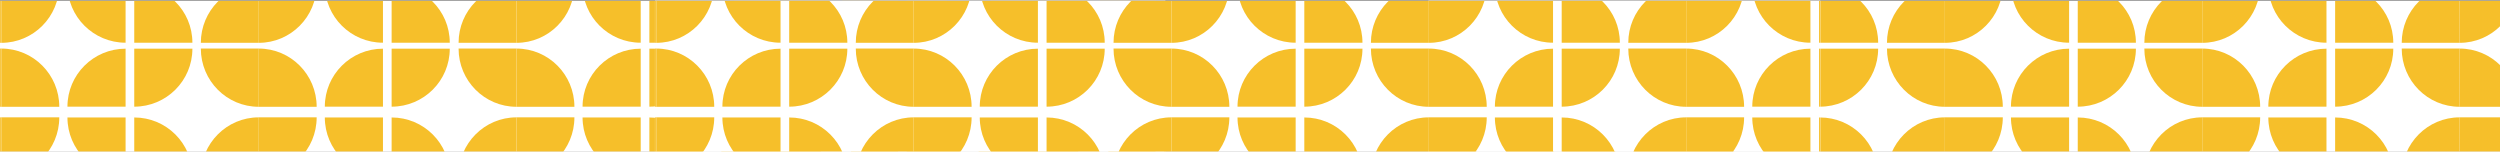 <svg width="1920" height="117" viewBox="0 0 1920 117" fill="none" xmlns="http://www.w3.org/2000/svg">
<rect x="0" y="0" width="1920" height="117" fill="#333333" stroke="none"/>
<g clip-path="url(#clip0_4689_2011)">
<rect width="1920" height="116" transform="translate(0 0.5)" fill="white"/>
<g clip-path="url(#clip1_4689_2011)">
<path d="M0 618.5H895V-140.5H0V618.5Z" fill="white"/>
<mask id="mask0_4689_2011" style="mask-type:luminance" maskUnits="userSpaceOnUse" x="0" y="-141" width="895" height="760">
<path d="M0 618.5H895V-140.5H0V618.5Z" fill="white"/>
</mask>
<g mask="url(#mask0_4689_2011)">
<path d="M96.453 32.803C71.789 32.803 51.794 12.861 51.794 -11.738H96.453V32.803Z" fill="#F6BF2A"/>
<path d="M45.534 -11.828C45.534 12.872 25.621 32.895 1.057 32.895V-11.828H45.534Z" fill="#F6BF2A"/>
<path d="M-43.421 32.895C-43.421 8.195 -23.508 -11.828 1.057 -11.828V32.895H-43.421Z" fill="#F6BF2A"/>
<path d="M103.1 -11.738C127.764 -11.738 147.759 8.204 147.759 32.803H103.1V-11.738Z" fill="#F6BF2A"/>
<path d="M96.453 134.756C71.789 134.756 51.794 114.815 51.794 90.216H96.453V134.756Z" fill="#F6BF2A"/>
<path d="M45.534 90.125C45.534 114.825 25.621 134.848 1.057 134.848V90.125H45.534Z" fill="#F6BF2A"/>
<path d="M-43.421 134.846C-43.421 110.146 -23.508 90.123 1.057 90.123V134.846H-43.421Z" fill="#F6BF2A"/>
<path d="M103.1 90.216C127.764 90.216 147.759 110.157 147.759 134.756H103.1V90.216Z" fill="#F6BF2A"/>
<path d="M96.453 37.388C71.789 37.388 51.794 57.329 51.794 81.928H96.453V37.388Z" fill="#F6BF2A"/>
<path d="M45.534 82.018C45.534 57.318 25.621 37.295 1.057 37.295V82.018H45.534Z" fill="#F6BF2A"/>
<path d="M-43.421 37.295C-43.421 61.995 -23.508 82.018 1.057 82.018V37.295H-43.421Z" fill="#F6BF2A"/>
<path d="M103.1 81.928C127.764 81.928 147.759 61.986 147.759 37.388H103.1V81.928Z" fill="#F6BF2A"/>
<path d="M294.118 32.803C269.454 32.803 249.459 12.861 249.459 -11.738H294.118V32.803Z" fill="#F6BF2A"/>
<path d="M243.199 -11.828C243.199 12.872 223.286 32.895 198.722 32.895V-11.828H243.199Z" fill="#F6BF2A"/>
<path d="M154.244 32.895C154.244 8.195 174.157 -11.828 198.722 -11.828V32.895H154.244Z" fill="#F6BF2A"/>
<path d="M300.765 -11.738C325.429 -11.738 345.424 8.204 345.424 32.803H300.765V-11.738Z" fill="#F6BF2A"/>
<path d="M294.118 134.756C269.454 134.756 249.459 114.815 249.459 90.216H294.118V134.756Z" fill="#F6BF2A"/>
<path d="M243.199 90.125C243.199 114.825 223.286 134.848 198.722 134.848V90.125H243.199Z" fill="#F6BF2A"/>
<path d="M154.244 134.846C154.244 110.146 174.157 90.123 198.722 90.123V134.846H154.244Z" fill="#F6BF2A"/>
<path d="M300.765 90.216C325.429 90.216 345.424 110.157 345.424 134.756H300.765V90.216Z" fill="#F6BF2A"/>
<path d="M294.118 37.388C269.454 37.388 249.459 57.329 249.459 81.928H294.118V37.388Z" fill="#F6BF2A"/>
<path d="M243.199 82.018C243.199 57.318 223.286 37.295 198.722 37.295V82.018H243.199Z" fill="#F6BF2A"/>
<path d="M154.244 37.295C154.244 61.995 174.157 82.018 198.722 82.018V37.295H154.244Z" fill="#F6BF2A"/>
<path d="M300.765 81.928C325.429 81.928 345.424 61.986 345.424 37.388H300.765V81.928Z" fill="#F6BF2A"/>
<path d="M492.067 32.803C467.402 32.803 447.407 12.861 447.407 -11.738H492.067V32.803Z" fill="#F6BF2A"/>
<path d="M441.147 -11.828C441.147 12.872 421.234 32.895 396.67 32.895V-11.828H441.147Z" fill="#F6BF2A"/>
<path d="M352.192 32.895C352.192 8.195 372.106 -11.828 396.67 -11.828V32.895H352.192Z" fill="#F6BF2A"/>
<path d="M498.713 -11.738C523.377 -11.738 543.372 8.204 543.372 32.803H498.713V-11.738Z" fill="#F6BF2A"/>
<path d="M492.067 134.756C467.402 134.756 447.407 114.815 447.407 90.216H492.067V134.756Z" fill="#F6BF2A"/>
<path d="M441.147 90.125C441.147 114.825 421.234 134.848 396.67 134.848V90.125H441.147Z" fill="#F6BF2A"/>
<path d="M352.192 134.846C352.192 110.146 372.106 90.123 396.67 90.123V134.846H352.192Z" fill="#F6BF2A"/>
<path d="M498.713 90.216C523.377 90.216 543.372 110.157 543.372 134.756H498.713V90.216Z" fill="#F6BF2A"/>
<path d="M492.067 37.388C467.402 37.388 447.407 57.329 447.407 81.928H492.067V37.388Z" fill="#F6BF2A"/>
<path d="M441.147 82.018C441.147 57.318 421.234 37.295 396.67 37.295V82.018H441.147Z" fill="#F6BF2A"/>
<path d="M352.192 37.295C352.192 61.995 372.106 82.018 396.67 82.018V37.295H352.192Z" fill="#F6BF2A"/>
<path d="M498.713 81.928C523.377 81.928 543.372 61.986 543.372 37.388H498.713V81.928Z" fill="#F6BF2A"/>
<path d="M689.732 32.803C665.067 32.803 645.072 12.861 645.072 -11.738H689.732V32.803Z" fill="#F6BF2A"/>
<path d="M638.812 -11.828C638.812 12.872 618.899 32.895 594.335 32.895V-11.828H638.812Z" fill="#F6BF2A"/>
<path d="M549.857 32.895C549.857 8.195 569.771 -11.828 594.335 -11.828V32.895H549.857Z" fill="#F6BF2A"/>
<path d="M696.379 -11.738C721.043 -11.738 741.038 8.204 741.038 32.803H696.379V-11.738Z" fill="#F6BF2A"/>
<path d="M689.732 134.756C665.067 134.756 645.072 114.815 645.072 90.216H689.732V134.756Z" fill="#F6BF2A"/>
<path d="M638.812 90.125C638.812 114.825 618.899 134.848 594.335 134.848V90.125H638.812Z" fill="#F6BF2A"/>
<path d="M549.857 134.846C549.857 110.146 569.771 90.123 594.335 90.123V134.846H549.857Z" fill="#F6BF2A"/>
<path d="M696.379 90.216C721.043 90.216 741.038 110.157 741.038 134.756H696.379V90.216Z" fill="#F6BF2A"/>
<path d="M689.732 37.388C665.067 37.388 645.072 57.329 645.072 81.928H689.732V37.388Z" fill="#F6BF2A"/>
<path d="M638.812 82.018C638.812 57.318 618.899 37.295 594.335 37.295V82.018H638.812Z" fill="#F6BF2A"/>
<path d="M549.857 37.295C549.857 61.995 569.771 82.018 594.335 82.018V37.295H549.857Z" fill="#F6BF2A"/>
<path d="M696.379 81.928C721.043 81.928 741.038 61.986 741.038 37.388H696.379V81.928Z" fill="#F6BF2A"/>
<path d="M887.397 32.803C862.732 32.803 842.737 12.861 842.737 -11.738H887.397V32.803Z" fill="#F6BF2A"/>
<path d="M836.477 -11.828C836.477 12.872 816.564 32.895 792 32.895V-11.828H836.477Z" fill="#F6BF2A"/>
<path d="M747.522 32.895C747.522 8.195 767.436 -11.828 792 -11.828V32.895H747.522Z" fill="#F6BF2A"/>
<path d="M894.044 -11.738C918.708 -11.738 938.703 8.204 938.703 32.803H894.044V-11.738Z" fill="#F6BF2A"/>
<path d="M887.397 134.756C862.732 134.756 842.737 114.815 842.737 90.216H887.397V134.756Z" fill="#F6BF2A"/>
<path d="M836.477 90.125C836.477 114.825 816.564 134.848 792 134.848V90.125H836.477Z" fill="#F6BF2A"/>
<path d="M747.522 134.846C747.522 110.146 767.436 90.123 792 90.123V134.846H747.522Z" fill="#F6BF2A"/>
<path d="M894.044 90.216C918.708 90.216 938.703 110.157 938.703 134.756H894.044V90.216Z" fill="#F6BF2A"/>
<path d="M887.397 37.388C862.732 37.388 842.737 57.329 842.737 81.928H887.397V37.388Z" fill="#F6BF2A"/>
<path d="M836.477 82.018C836.477 57.318 816.564 37.295 792 37.295V82.018H836.477Z" fill="#F6BF2A"/>
<path d="M747.522 37.295C747.522 61.995 767.436 82.018 792 82.018V37.295H747.522Z" fill="#F6BF2A"/>
<path d="M894.044 81.928C918.708 81.928 938.703 61.986 938.703 37.388H894.044V81.928Z" fill="#F6BF2A"/>
</g>
</g>
<g clip-path="url(#clip2_4689_2011)">
<path d="M1097 618.5H1992V-140.5H1097V618.5Z" fill="white"/>
<mask id="mask1_4689_2011" style="mask-type:luminance" maskUnits="userSpaceOnUse" x="1097" y="-141" width="895" height="760">
<path d="M1097 618.5H1992V-140.5H1097V618.5Z" fill="white"/>
</mask>
<g mask="url(#mask1_4689_2011)">
<path d="M1193.45 32.803C1168.79 32.803 1148.79 12.861 1148.79 -11.738H1193.45V32.803Z" fill="#F6BF2A"/>
<path d="M1142.53 -11.828C1142.53 12.872 1122.62 32.895 1098.06 32.895V-11.828H1142.53Z" fill="#F6BF2A"/>
<path d="M1053.58 32.895C1053.58 8.195 1073.49 -11.828 1098.06 -11.828V32.895H1053.58Z" fill="#F6BF2A"/>
<path d="M1200.1 -11.738C1224.76 -11.738 1244.76 8.204 1244.76 32.803H1200.1V-11.738Z" fill="#F6BF2A"/>
<path d="M1193.45 134.756C1168.79 134.756 1148.79 114.815 1148.79 90.216H1193.45V134.756Z" fill="#F6BF2A"/>
<path d="M1142.53 90.125C1142.53 114.825 1122.62 134.848 1098.06 134.848V90.125H1142.53Z" fill="#F6BF2A"/>
<path d="M1053.58 134.846C1053.58 110.146 1073.49 90.123 1098.06 90.123V134.846H1053.58Z" fill="#F6BF2A"/>
<path d="M1200.1 90.216C1224.76 90.216 1244.76 110.157 1244.76 134.756H1200.1V90.216Z" fill="#F6BF2A"/>
<path d="M1193.45 37.388C1168.79 37.388 1148.79 57.329 1148.79 81.928H1193.45V37.388Z" fill="#F6BF2A"/>
<path d="M1142.53 82.018C1142.53 57.318 1122.62 37.295 1098.06 37.295V82.018H1142.53Z" fill="#F6BF2A"/>
<path d="M1053.58 37.295C1053.58 61.995 1073.49 82.018 1098.06 82.018V37.295H1053.58Z" fill="#F6BF2A"/>
<path d="M1200.1 81.928C1224.76 81.928 1244.76 61.986 1244.76 37.388H1200.1V81.928Z" fill="#F6BF2A"/>
<path d="M1391.12 32.803C1366.45 32.803 1346.46 12.861 1346.46 -11.738H1391.12V32.803Z" fill="#F6BF2A"/>
<path d="M1340.2 -11.828C1340.2 12.872 1320.29 32.895 1295.72 32.895V-11.828H1340.2Z" fill="#F6BF2A"/>
<path d="M1251.24 32.895C1251.24 8.195 1271.16 -11.828 1295.72 -11.828V32.895H1251.24Z" fill="#F6BF2A"/>
<path d="M1397.76 -11.738C1422.43 -11.738 1442.42 8.204 1442.42 32.803H1397.76V-11.738Z" fill="#F6BF2A"/>
<path d="M1391.12 134.756C1366.45 134.756 1346.46 114.815 1346.46 90.216H1391.12V134.756Z" fill="#F6BF2A"/>
<path d="M1340.2 90.125C1340.2 114.825 1320.29 134.848 1295.72 134.848V90.125H1340.2Z" fill="#F6BF2A"/>
<path d="M1251.24 134.846C1251.24 110.146 1271.16 90.123 1295.72 90.123V134.846H1251.24Z" fill="#F6BF2A"/>
<path d="M1397.76 90.216C1422.43 90.216 1442.42 110.157 1442.42 134.756H1397.76V90.216Z" fill="#F6BF2A"/>
<path d="M1391.12 37.388C1366.45 37.388 1346.46 57.329 1346.46 81.928H1391.12V37.388Z" fill="#F6BF2A"/>
<path d="M1340.2 82.018C1340.2 57.318 1320.29 37.295 1295.72 37.295V82.018H1340.2Z" fill="#F6BF2A"/>
<path d="M1251.24 37.295C1251.24 61.995 1271.16 82.018 1295.72 82.018V37.295H1251.24Z" fill="#F6BF2A"/>
<path d="M1397.76 81.928C1422.43 81.928 1442.42 61.986 1442.42 37.388H1397.76V81.928Z" fill="#F6BF2A"/>
<path d="M1589.07 32.803C1564.4 32.803 1544.41 12.861 1544.41 -11.738H1589.07V32.803Z" fill="#F6BF2A"/>
<path d="M1538.15 -11.828C1538.15 12.872 1518.23 32.895 1493.67 32.895V-11.828H1538.15Z" fill="#F6BF2A"/>
<path d="M1449.19 32.895C1449.19 8.195 1469.11 -11.828 1493.67 -11.828V32.895H1449.19Z" fill="#F6BF2A"/>
<path d="M1595.71 -11.738C1620.38 -11.738 1640.37 8.204 1640.37 32.803H1595.71V-11.738Z" fill="#F6BF2A"/>
<path d="M1589.07 134.756C1564.4 134.756 1544.41 114.815 1544.41 90.216H1589.07V134.756Z" fill="#F6BF2A"/>
<path d="M1538.15 90.125C1538.15 114.825 1518.23 134.848 1493.67 134.848V90.125H1538.15Z" fill="#F6BF2A"/>
<path d="M1449.19 134.846C1449.19 110.146 1469.11 90.123 1493.67 90.123V134.846H1449.19Z" fill="#F6BF2A"/>
<path d="M1595.71 90.216C1620.38 90.216 1640.37 110.157 1640.37 134.756H1595.71V90.216Z" fill="#F6BF2A"/>
<path d="M1589.07 37.388C1564.4 37.388 1544.41 57.329 1544.41 81.928H1589.07V37.388Z" fill="#F6BF2A"/>
<path d="M1538.15 82.018C1538.15 57.318 1518.23 37.295 1493.67 37.295V82.018H1538.15Z" fill="#F6BF2A"/>
<path d="M1449.19 37.295C1449.19 61.995 1469.11 82.018 1493.67 82.018V37.295H1449.19Z" fill="#F6BF2A"/>
<path d="M1595.71 81.928C1620.38 81.928 1640.37 61.986 1640.37 37.388H1595.71V81.928Z" fill="#F6BF2A"/>
<path d="M1786.73 32.803C1762.07 32.803 1742.07 12.861 1742.07 -11.738H1786.73V32.803Z" fill="#F6BF2A"/>
<path d="M1735.81 -11.828C1735.81 12.872 1715.9 32.895 1691.33 32.895V-11.828H1735.81Z" fill="#F6BF2A"/>
<path d="M1646.86 32.895C1646.86 8.195 1666.77 -11.828 1691.33 -11.828V32.895H1646.86Z" fill="#F6BF2A"/>
<path d="M1793.38 -11.738C1818.04 -11.738 1838.04 8.204 1838.04 32.803H1793.38V-11.738Z" fill="#F6BF2A"/>
<path d="M1786.73 134.756C1762.07 134.756 1742.07 114.815 1742.07 90.216H1786.73V134.756Z" fill="#F6BF2A"/>
<path d="M1735.81 90.125C1735.81 114.825 1715.9 134.848 1691.33 134.848V90.125H1735.81Z" fill="#F6BF2A"/>
<path d="M1646.86 134.846C1646.86 110.146 1666.77 90.123 1691.33 90.123V134.846H1646.86Z" fill="#F6BF2A"/>
<path d="M1793.38 90.216C1818.04 90.216 1838.04 110.157 1838.04 134.756H1793.38V90.216Z" fill="#F6BF2A"/>
<path d="M1786.73 37.388C1762.07 37.388 1742.07 57.329 1742.07 81.928H1786.73V37.388Z" fill="#F6BF2A"/>
<path d="M1735.81 82.018C1735.81 57.318 1715.9 37.295 1691.33 37.295V82.018H1735.81Z" fill="#F6BF2A"/>
<path d="M1646.86 37.295C1646.86 61.995 1666.77 82.018 1691.33 82.018V37.295H1646.86Z" fill="#F6BF2A"/>
<path d="M1793.38 81.928C1818.04 81.928 1838.04 61.986 1838.04 37.388H1793.38V81.928Z" fill="#F6BF2A"/>
<path d="M1933.48 -11.828C1933.48 12.872 1913.56 32.895 1889 32.895V-11.828H1933.48Z" fill="#F6BF2A"/>
<path d="M1844.52 32.895C1844.52 8.195 1864.44 -11.828 1889 -11.828V32.895H1844.52Z" fill="#F6BF2A"/>
<path d="M1933.48 90.125C1933.48 114.825 1913.56 134.848 1889 134.848V90.125H1933.48Z" fill="#F6BF2A"/>
<path d="M1844.52 134.846C1844.52 110.146 1864.44 90.123 1889 90.123V134.846H1844.52Z" fill="#F6BF2A"/>
<path d="M1933.48 82.018C1933.48 57.318 1913.56 37.295 1889 37.295V82.018H1933.48Z" fill="#F6BF2A"/>
<path d="M1844.52 37.295C1844.52 61.995 1864.44 82.018 1889 82.018V37.295H1844.52Z" fill="#F6BF2A"/>
</g>
</g>
<g clip-path="url(#clip3_4689_2011)">
<path d="M503 618.5H1398V-140.5H503V618.5Z" fill="white"/>
<mask id="mask2_4689_2011" style="mask-type:luminance" maskUnits="userSpaceOnUse" x="503" y="-141" width="895" height="760">
<path d="M503 618.5H1398V-140.5H503V618.5Z" fill="white"/>
</mask>
<g mask="url(#mask2_4689_2011)">
<path d="M599.453 32.803C574.789 32.803 554.794 12.861 554.794 -11.738H599.453V32.803Z" fill="#F6BF2A"/>
<path d="M548.534 -11.828C548.534 12.872 528.621 32.895 504.057 32.895V-11.828H548.534Z" fill="#F6BF2A"/>
<path d="M459.579 32.895C459.579 8.195 479.492 -11.828 504.057 -11.828V32.895H459.579Z" fill="#F6BF2A"/>
<path d="M606.1 -11.738C630.764 -11.738 650.759 8.204 650.759 32.803H606.1V-11.738Z" fill="#F6BF2A"/>
<path d="M599.453 134.756C574.789 134.756 554.794 114.815 554.794 90.216H599.453V134.756Z" fill="#F6BF2A"/>
<path d="M548.534 90.125C548.534 114.825 528.621 134.848 504.057 134.848V90.125H548.534Z" fill="#F6BF2A"/>
<path d="M459.579 134.846C459.579 110.146 479.492 90.123 504.057 90.123V134.846H459.579Z" fill="#F6BF2A"/>
<path d="M606.1 90.216C630.764 90.216 650.759 110.157 650.759 134.756H606.1V90.216Z" fill="#F6BF2A"/>
<path d="M599.453 37.388C574.789 37.388 554.794 57.329 554.794 81.928H599.453V37.388Z" fill="#F6BF2A"/>
<path d="M548.534 82.018C548.534 57.318 528.621 37.295 504.057 37.295V82.018H548.534Z" fill="#F6BF2A"/>
<path d="M459.579 37.295C459.579 61.995 479.492 82.018 504.057 82.018V37.295H459.579Z" fill="#F6BF2A"/>
<path d="M606.1 81.928C630.764 81.928 650.759 61.986 650.759 37.388H606.1V81.928Z" fill="#F6BF2A"/>
<path d="M797.118 32.803C772.454 32.803 752.459 12.861 752.459 -11.738H797.118V32.803Z" fill="#F6BF2A"/>
<path d="M746.199 -11.828C746.199 12.872 726.286 32.895 701.722 32.895V-11.828H746.199Z" fill="#F6BF2A"/>
<path d="M657.244 32.895C657.244 8.195 677.157 -11.828 701.722 -11.828V32.895H657.244Z" fill="#F6BF2A"/>
<path d="M803.765 -11.738C828.429 -11.738 848.424 8.204 848.424 32.803H803.765V-11.738Z" fill="#F6BF2A"/>
<path d="M797.118 134.756C772.454 134.756 752.459 114.815 752.459 90.216H797.118V134.756Z" fill="#F6BF2A"/>
<path d="M746.199 90.125C746.199 114.825 726.286 134.848 701.722 134.848V90.125H746.199Z" fill="#F6BF2A"/>
<path d="M657.244 134.846C657.244 110.146 677.157 90.123 701.722 90.123V134.846H657.244Z" fill="#F6BF2A"/>
<path d="M803.765 90.216C828.429 90.216 848.424 110.157 848.424 134.756H803.765V90.216Z" fill="#F6BF2A"/>
<path d="M797.118 37.388C772.454 37.388 752.459 57.329 752.459 81.928H797.118V37.388Z" fill="#F6BF2A"/>
<path d="M746.199 82.018C746.199 57.318 726.286 37.295 701.722 37.295V82.018H746.199Z" fill="#F6BF2A"/>
<path d="M657.244 37.295C657.244 61.995 677.157 82.018 701.722 82.018V37.295H657.244Z" fill="#F6BF2A"/>
<path d="M803.765 81.928C828.429 81.928 848.424 61.986 848.424 37.388H803.765V81.928Z" fill="#F6BF2A"/>
<path d="M995.067 32.803C970.402 32.803 950.407 12.861 950.407 -11.738H995.067V32.803Z" fill="#F6BF2A"/>
<path d="M944.147 -11.828C944.147 12.872 924.234 32.895 899.67 32.895V-11.828H944.147Z" fill="#F6BF2A"/>
<path d="M855.192 32.895C855.192 8.195 875.106 -11.828 899.67 -11.828V32.895H855.192Z" fill="#F6BF2A"/>
<path d="M1001.71 -11.738C1026.38 -11.738 1046.37 8.204 1046.37 32.803H1001.71V-11.738Z" fill="#F6BF2A"/>
<path d="M995.067 134.756C970.402 134.756 950.407 114.815 950.407 90.216H995.067V134.756Z" fill="#F6BF2A"/>
<path d="M944.147 90.125C944.147 114.825 924.234 134.848 899.67 134.848V90.125H944.147Z" fill="#F6BF2A"/>
<path d="M855.192 134.846C855.192 110.146 875.106 90.123 899.67 90.123V134.846H855.192Z" fill="#F6BF2A"/>
<path d="M1001.71 90.216C1026.38 90.216 1046.37 110.157 1046.37 134.756H1001.71V90.216Z" fill="#F6BF2A"/>
<path d="M995.067 37.388C970.402 37.388 950.407 57.329 950.407 81.928H995.067V37.388Z" fill="#F6BF2A"/>
<path d="M944.147 82.018C944.147 57.318 924.234 37.295 899.67 37.295V82.018H944.147Z" fill="#F6BF2A"/>
<path d="M855.192 37.295C855.192 61.995 875.106 82.018 899.67 82.018V37.295H855.192Z" fill="#F6BF2A"/>
<path d="M1001.71 81.928C1026.38 81.928 1046.37 61.986 1046.37 37.388H1001.71V81.928Z" fill="#F6BF2A"/>
<path d="M1192.73 32.803C1168.07 32.803 1148.07 12.861 1148.07 -11.738H1192.73V32.803Z" fill="#F6BF2A"/>
<path d="M1141.81 -11.828C1141.81 12.872 1121.9 32.895 1097.33 32.895V-11.828H1141.81Z" fill="#F6BF2A"/>
<path d="M1052.86 32.895C1052.86 8.195 1072.77 -11.828 1097.33 -11.828V32.895H1052.86Z" fill="#F6BF2A"/>
<path d="M1199.38 -11.738C1224.04 -11.738 1244.04 8.204 1244.04 32.803H1199.38V-11.738Z" fill="#F6BF2A"/>
<path d="M1192.73 134.756C1168.07 134.756 1148.07 114.815 1148.07 90.216H1192.73V134.756Z" fill="#F6BF2A"/>
<path d="M1141.81 90.125C1141.81 114.825 1121.9 134.848 1097.33 134.848V90.125H1141.81Z" fill="#F6BF2A"/>
<path d="M1052.86 134.846C1052.86 110.146 1072.77 90.123 1097.33 90.123V134.846H1052.86Z" fill="#F6BF2A"/>
<path d="M1199.38 90.216C1224.04 90.216 1244.04 110.157 1244.04 134.756H1199.38V90.216Z" fill="#F6BF2A"/>
<path d="M1192.73 37.388C1168.07 37.388 1148.07 57.329 1148.07 81.928H1192.73V37.388Z" fill="#F6BF2A"/>
<path d="M1141.81 82.018C1141.81 57.318 1121.9 37.295 1097.33 37.295V82.018H1141.81Z" fill="#F6BF2A"/>
<path d="M1052.86 37.295C1052.86 61.995 1072.77 82.018 1097.33 82.018V37.295H1052.86Z" fill="#F6BF2A"/>
<path d="M1199.38 81.928C1224.04 81.928 1244.04 61.986 1244.04 37.388H1199.38V81.928Z" fill="#F6BF2A"/>
<path d="M1390.4 32.803C1365.73 32.803 1345.74 12.861 1345.74 -11.738H1390.4V32.803Z" fill="#F6BF2A"/>
<path d="M1339.48 -11.828C1339.48 12.872 1319.56 32.895 1295 32.895V-11.828H1339.48Z" fill="#F6BF2A"/>
<path d="M1250.52 32.895C1250.52 8.195 1270.44 -11.828 1295 -11.828V32.895H1250.52Z" fill="#F6BF2A"/>
<path d="M1397.04 -11.738C1421.71 -11.738 1441.7 8.204 1441.7 32.803H1397.04V-11.738Z" fill="#F6BF2A"/>
<path d="M1390.4 134.756C1365.73 134.756 1345.74 114.815 1345.74 90.216H1390.4V134.756Z" fill="#F6BF2A"/>
<path d="M1339.48 90.125C1339.48 114.825 1319.56 134.848 1295 134.848V90.125H1339.48Z" fill="#F6BF2A"/>
<path d="M1250.52 134.846C1250.52 110.146 1270.44 90.123 1295 90.123V134.846H1250.52Z" fill="#F6BF2A"/>
<path d="M1397.04 90.216C1421.71 90.216 1441.7 110.157 1441.7 134.756H1397.04V90.216Z" fill="#F6BF2A"/>
<path d="M1390.4 37.388C1365.73 37.388 1345.74 57.329 1345.74 81.928H1390.4V37.388Z" fill="#F6BF2A"/>
<path d="M1339.48 82.018C1339.48 57.318 1319.56 37.295 1295 37.295V82.018H1339.48Z" fill="#F6BF2A"/>
<path d="M1250.52 37.295C1250.52 61.995 1270.44 82.018 1295 82.018V37.295H1250.52Z" fill="#F6BF2A"/>
<path d="M1397.04 81.928C1421.71 81.928 1441.7 61.986 1441.7 37.388H1397.04V81.928Z" fill="#F6BF2A"/>
</g>
</g>
</g>
<defs>
<clipPath id="clip0_4689_2011">
<rect width="1920" height="116" fill="white" transform="translate(0 0.5)"/>
</clipPath>
<clipPath id="clip1_4689_2011">
<rect width="895" height="759" fill="white" transform="translate(0 -140.5)"/>
</clipPath>
<clipPath id="clip2_4689_2011">
<rect width="895" height="759" fill="white" transform="translate(1097 -140.5)"/>
</clipPath>
<clipPath id="clip3_4689_2011">
<rect width="895" height="759" fill="white" transform="translate(503 -140.5)"/>
</clipPath>
</defs>
</svg>
